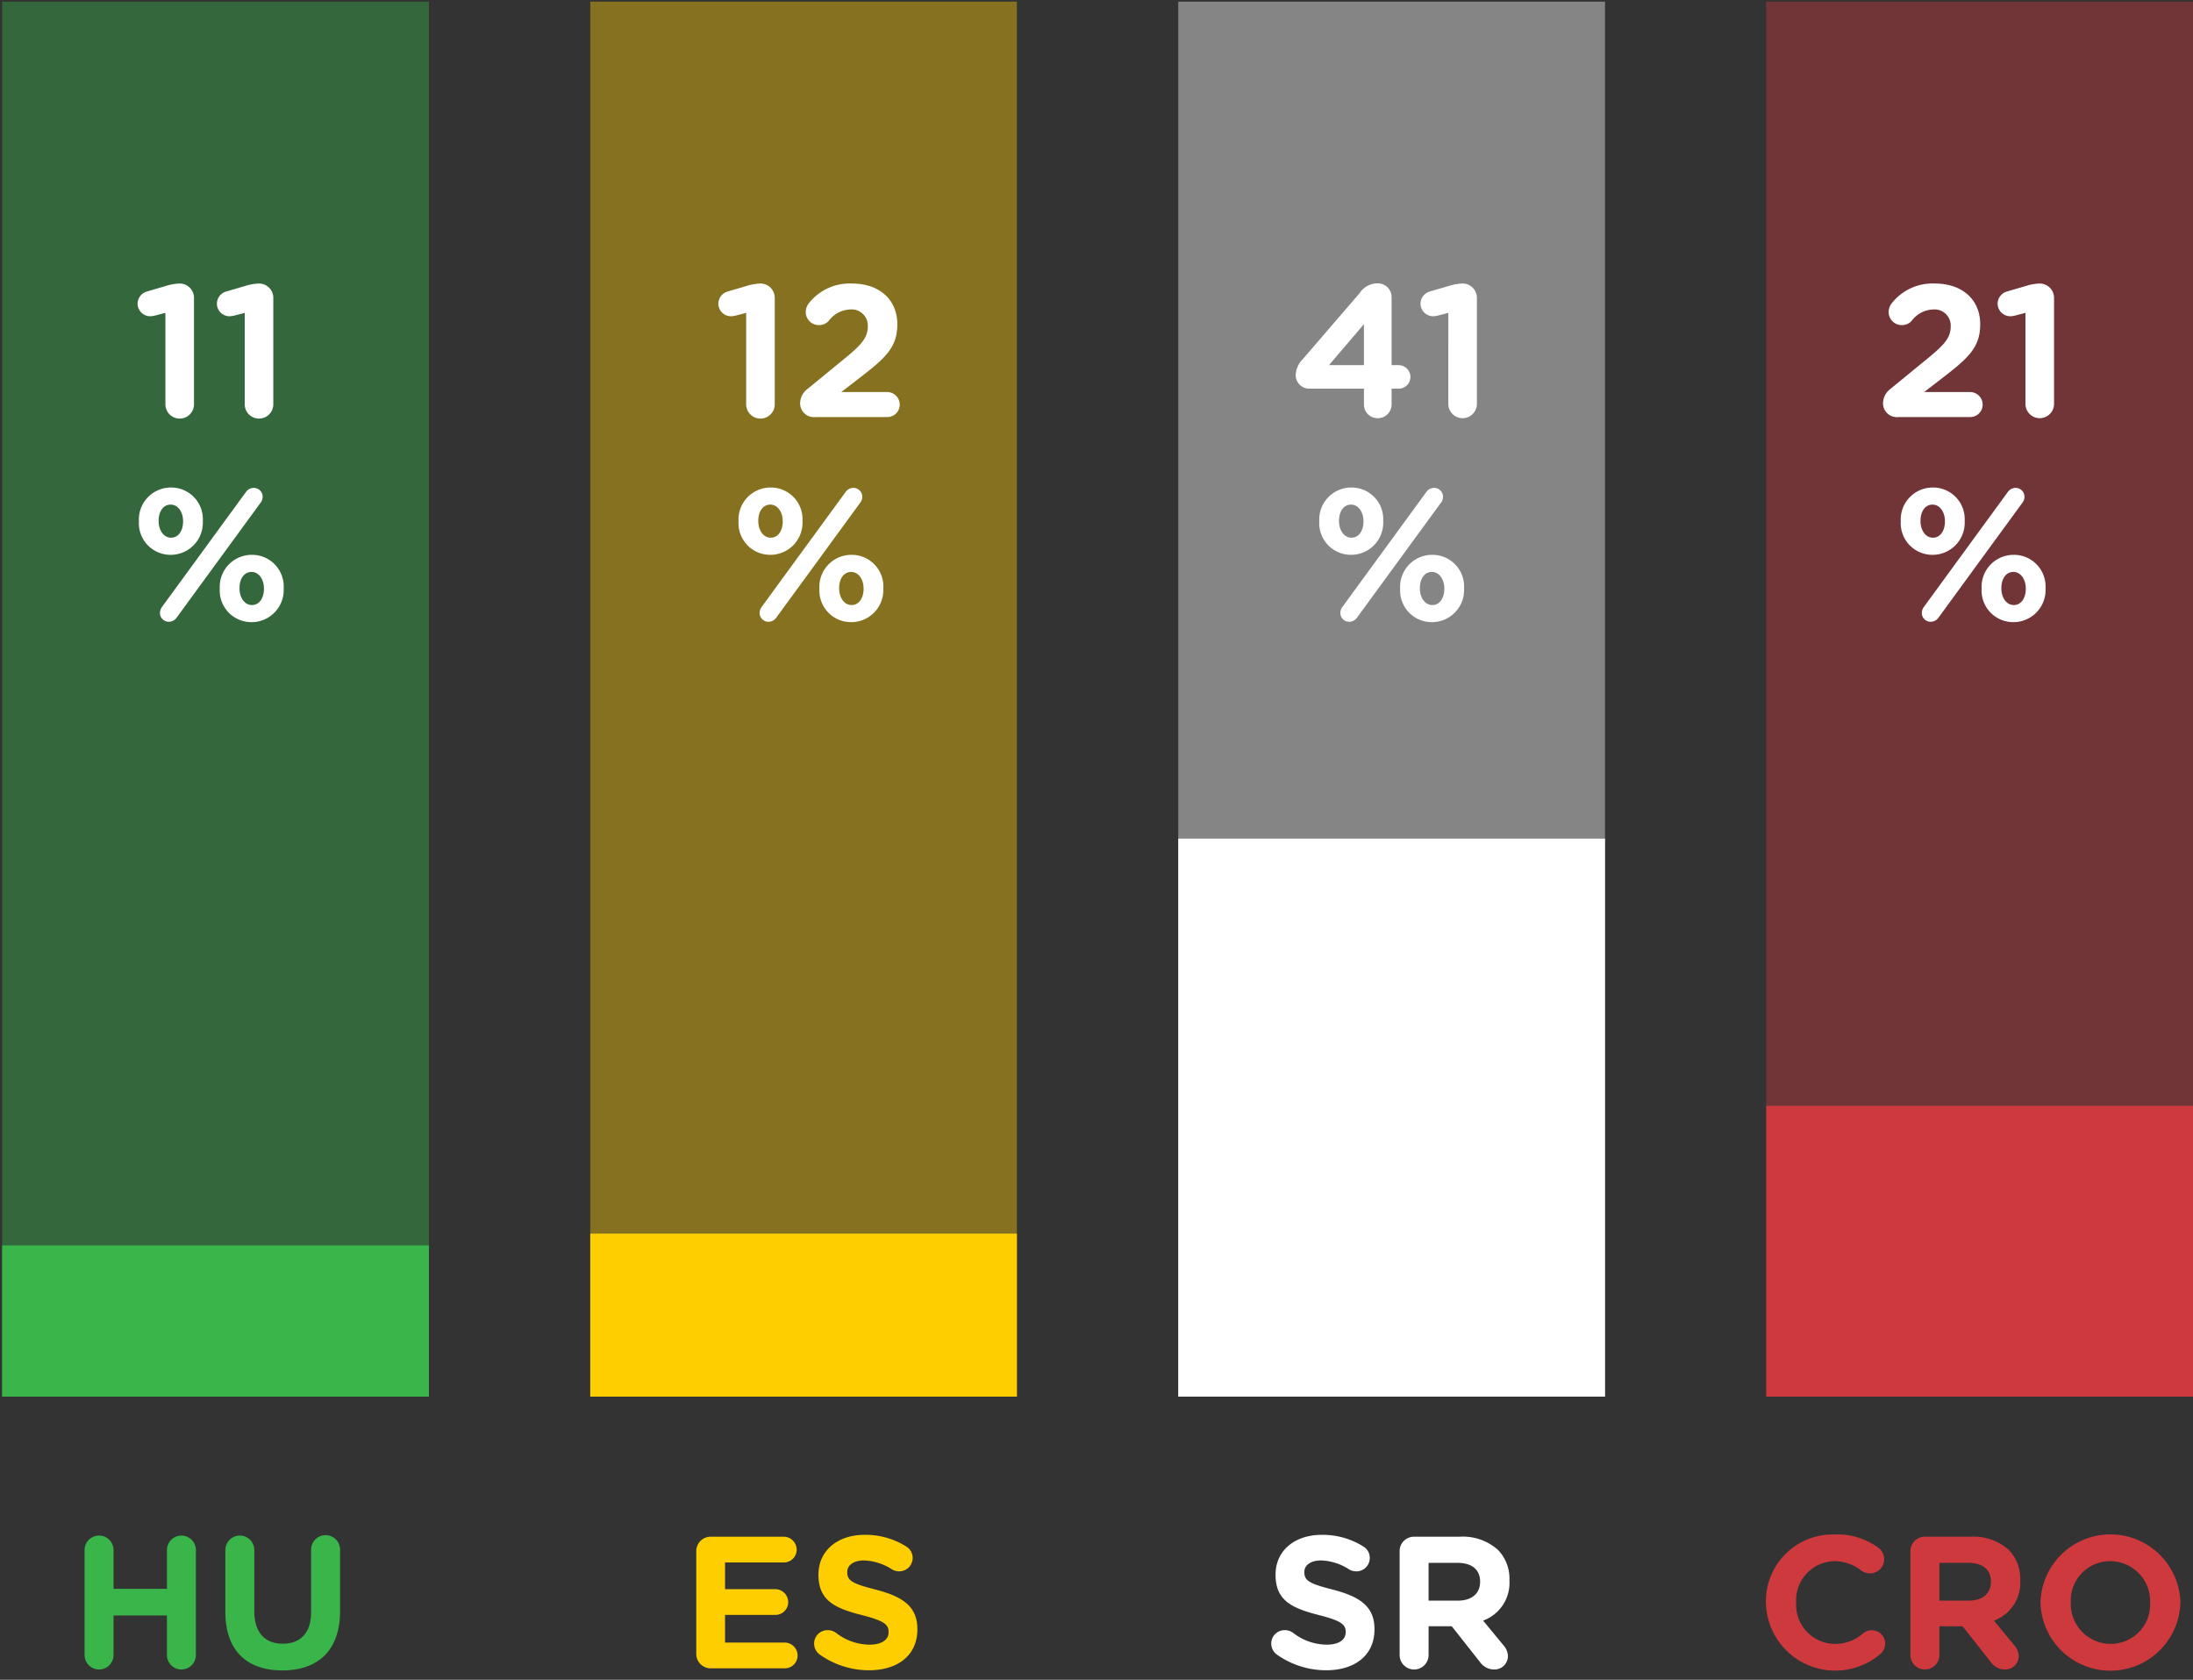 <svg id="txt" xmlns="http://www.w3.org/2000/svg" viewBox="0 0 186.683 142.98"><rect x="0" y="0" width="186.683" height="142.98" fill="#333333" stroke="none"/><defs><style>.cls-1,.cls-8{fill:#39b54a;}.cls-2,.cls-5{fill:#ffce00;}.cls-3,.cls-6{fill:#fff;}.cls-4,.cls-7{fill:#ce393e;}.cls-5,.cls-6,.cls-7,.cls-8{opacity:0.4;}</style></defs><title>AWC WEB_za nastavnike_INFOGRAFIKA joint HR_FINAL</title><path class="cls-1" d="M7.2,131.939a1.232,1.232,0,1,1,2.465,0v3.297H14.211v-3.297a1.232,1.232,0,1,1,2.465,0v8.932a1.232,1.232,0,1,1-2.465,0V137.509H9.665v3.362a1.232,1.232,0,0,1-2.465,0Z"/><path class="cls-1" d="M19.184,137.205v-5.266a1.232,1.232,0,1,1,2.465,0v5.202c0,1.825.913,2.769,2.417,2.769,1.505,0,2.417-.913,2.417-2.689v-5.282a1.233,1.233,0,1,1,2.465,0v5.186c0,3.393-1.905,5.058-4.914,5.058S19.184,140.503,19.184,137.205Z"/><path class="cls-2" d="M59.272,140.775V132.035a1.223,1.223,0,0,1,1.232-1.232h6.21a1.107,1.107,0,0,1,1.104,1.104,1.093,1.093,0,0,1-1.104,1.088H61.72v2.273h4.274a1.107,1.107,0,0,1,1.105,1.104,1.093,1.093,0,0,1-1.105,1.088H61.72v2.353h5.074a1.107,1.107,0,0,1,1.104,1.104,1.093,1.093,0,0,1-1.104,1.088H60.504A1.223,1.223,0,0,1,59.272,140.775Z"/><path class="cls-2" d="M69.768,140.823a1.149,1.149,0,0,1-.464-.928,1.134,1.134,0,0,1,1.152-1.137,1.188,1.188,0,0,1,.705.224,4.722,4.722,0,0,0,2.865,1.009c1.009,0,1.617-.4,1.617-1.057v-.032c0-.624-.384-.944-2.257-1.424-2.257-.576-3.713-1.201-3.713-3.425v-.032c0-2.033,1.633-3.377,3.921-3.377a6.506,6.506,0,0,1,3.554.993,1.141,1.141,0,0,1-.608,2.113,1.179,1.179,0,0,1-.624-.176,4.665,4.665,0,0,0-2.353-.752c-.944,0-1.44.432-1.44.976v.032c0,.736.48.976,2.417,1.473,2.272.592,3.553,1.408,3.553,3.361v.032c0,2.225-1.697,3.474-4.114,3.474A7.231,7.231,0,0,1,69.768,140.823Z"/><path class="cls-3" d="M108.682,140.823a1.149,1.149,0,0,1-.464-.928,1.134,1.134,0,0,1,1.152-1.137,1.186,1.186,0,0,1,.704.224,4.724,4.724,0,0,0,2.865,1.009c1.009,0,1.616-.4,1.616-1.057v-.032c0-.624-.384-.944-2.257-1.424-2.257-.576-3.713-1.201-3.713-3.425v-.032c0-2.033,1.633-3.377,3.921-3.377a6.503,6.503,0,0,1,3.554.993,1.122,1.122,0,0,1,.544.976,1.134,1.134,0,0,1-1.152,1.137,1.18,1.18,0,0,1-.624-.176,4.665,4.665,0,0,0-2.353-.752c-.944,0-1.44.432-1.44.976v.032c0,.736.479.976,2.416,1.473,2.273.592,3.554,1.408,3.554,3.361v.032c0,2.225-1.696,3.474-4.113,3.474A7.233,7.233,0,0,1,108.682,140.823Z"/><path class="cls-3" d="M119.146,132.035a1.223,1.223,0,0,1,1.232-1.232h3.89a4.465,4.465,0,0,1,3.266,1.137,3.517,3.517,0,0,1,.96,2.561v.032a3.42,3.42,0,0,1-2.241,3.41l1.713,2.081a1.436,1.436,0,0,1,.4.944,1.147,1.147,0,0,1-1.168,1.137,1.476,1.476,0,0,1-1.217-.641l-2.401-3.041h-1.969v2.449a1.232,1.232,0,1,1-2.465,0Zm4.962,4.21c1.2,0,1.889-.641,1.889-1.585v-.032c0-1.057-.736-1.601-1.937-1.601h-2.449v3.217Z"/><path class="cls-4" d="M150.325,136.437v-.032a5.695,5.695,0,0,1,5.843-5.794,5.932,5.932,0,0,1,3.745,1.136,1.232,1.232,0,0,1,.48.977,1.202,1.202,0,0,1-1.217,1.2,1.298,1.298,0,0,1-.736-.24,3.683,3.683,0,0,0-2.288-.8,3.32,3.32,0,0,0-3.25,3.489v.032a3.328,3.328,0,0,0,3.25,3.521,3.594,3.594,0,0,0,2.433-.88,1.142,1.142,0,1,1,1.473,1.745,5.905,5.905,0,0,1-9.732-4.354Z"/><path class="cls-4" d="M162.629,132.035a1.223,1.223,0,0,1,1.232-1.232h3.89a4.465,4.465,0,0,1,3.266,1.137,3.517,3.517,0,0,1,.96,2.561v.032a3.42,3.42,0,0,1-2.241,3.41l1.713,2.081a1.436,1.436,0,0,1,.4.944,1.147,1.147,0,0,1-1.168,1.137,1.475,1.475,0,0,1-1.217-.641l-2.401-3.041h-1.969v2.449a1.232,1.232,0,0,1-2.465,0Zm4.962,4.21c1.2,0,1.889-.641,1.889-1.585v-.032c0-1.057-.736-1.601-1.937-1.601h-2.449v3.217Z"/><path class="cls-4" d="M173.701,136.437v-.032a5.957,5.957,0,0,1,11.909-.032v.032a5.957,5.957,0,0,1-11.909.032Zm9.332,0v-.032a3.404,3.404,0,0,0-3.394-3.521,3.351,3.351,0,0,0-3.361,3.489v.032a3.404,3.404,0,0,0,3.394,3.521A3.35,3.35,0,0,0,183.033,136.437Z"/><rect class="cls-5" x="50.248" y="0.139" width="36.317" height="118.739"/><rect class="cls-2" x="50.248" y="105.004" width="36.317" height="13.874"/><rect class="cls-6" x="100.302" y="0.139" width="36.327" height="118.739"/><rect class="cls-3" x="100.302" y="71.383" width="36.327" height="47.496"/><rect class="cls-7" x="150.355" y="0.139" width="36.329" height="118.739"/><rect class="cls-4" x="150.355" y="94.13" width="36.329" height="24.748"/><rect class="cls-8" x="0.184" y="0.139" width="36.329" height="118.739"/><rect class="cls-1" x="0.184" y="106.004" width="36.329" height="12.874"/><path class="cls-3" d="M14.081,26.631l-.864.224a2.002,2.002,0,0,1-.432.064,1.08,1.08,0,0,1-1.073-1.056,1.091,1.091,0,0,1,.816-1.057l1.585-.464a4.406,4.406,0,0,1,1.152-.208H15.297a1.216,1.216,0,0,1,1.217,1.217v9.027a1.217,1.217,0,1,1-2.433,0Z"/><path class="cls-3" d="M20.833,26.631l-.864.224a2.001,2.001,0,0,1-.432.064,1.08,1.08,0,0,1-1.073-1.056,1.091,1.091,0,0,1,.816-1.057l1.585-.464a4.406,4.406,0,0,1,1.152-.208h.032a1.216,1.216,0,0,1,1.217,1.217v9.027a1.217,1.217,0,1,1-2.433,0Z"/><path class="cls-3" d="M11.824,44.393v-.032a2.727,2.727,0,0,1,2.737-2.865,2.693,2.693,0,0,1,2.705,2.833v.032a2.736,2.736,0,0,1-2.737,2.865A2.693,2.693,0,0,1,11.824,44.393Zm3.762,0v-.032c0-.752-.416-1.409-1.057-1.409-.672,0-1.024.64-1.024,1.376v.032c0,.752.416,1.408,1.057,1.408C15.233,45.769,15.586,45.113,15.586,44.393ZM13.793,51.66l7.155-9.796a.812.812,0,0,1,.657-.336.751.751,0,0,1,.752.752.796.796,0,0,1-.176.512L15.025,52.588a.811.811,0,0,1-.656.336.751.751,0,0,1-.752-.752A.898.898,0,0,1,13.793,51.66Zm4.914-1.537v-.032a2.727,2.727,0,0,1,2.737-2.865,2.693,2.693,0,0,1,2.705,2.833v.032a2.736,2.736,0,0,1-2.737,2.865A2.693,2.693,0,0,1,18.707,50.123Zm3.762,0v-.032c0-.752-.416-1.408-1.057-1.408-.672,0-1.024.64-1.024,1.376v.032c0,.752.416,1.409,1.057,1.409C22.116,51.5,22.468,50.844,22.468,50.123Z"/><path class="cls-3" d="M63.519,26.631l-.864.224a2.002,2.002,0,0,1-.432.064A1.08,1.08,0,0,1,61.15,25.863a1.091,1.091,0,0,1,.816-1.057l1.585-.464a4.406,4.406,0,0,1,1.152-.208h.032a1.216,1.216,0,0,1,1.217,1.217v9.027a1.217,1.217,0,1,1-2.433,0Z"/><path class="cls-3" d="M68.751,33.098l3.185-2.609c1.393-1.136,1.937-1.76,1.937-2.689a1.375,1.375,0,0,0-1.505-1.457,2.367,2.367,0,0,0-1.825.977,1.125,1.125,0,0,1-.832.352,1.113,1.113,0,0,1-1.121-1.121,1.234,1.234,0,0,1,.288-.768A4.411,4.411,0,0,1,72.528,24.134c2.321,0,3.857,1.361,3.857,3.458v.032c0,1.873-.96,2.801-2.945,4.337l-1.825,1.409h3.905a1.073,1.073,0,0,1,1.073,1.072,1.059,1.059,0,0,1-1.073,1.057H69.439a1.182,1.182,0,0,1-1.328-1.168A1.556,1.556,0,0,1,68.751,33.098Z"/><path class="cls-3" d="M62.87,44.393v-.032a2.727,2.727,0,0,1,2.737-2.865,2.693,2.693,0,0,1,2.705,2.833v.032a2.736,2.736,0,0,1-2.737,2.865A2.693,2.693,0,0,1,62.87,44.393Zm3.762,0v-.032c0-.752-.417-1.409-1.057-1.409-.672,0-1.024.64-1.024,1.376v.032c0,.752.417,1.408,1.057,1.408C66.28,45.769,66.632,45.113,66.632,44.393ZM64.839,51.66l7.155-9.796a.813.813,0,0,1,.656-.336.752.752,0,0,1,.752.752.796.796,0,0,1-.176.512l-7.155,9.796a.811.811,0,0,1-.656.336.751.751,0,0,1-.752-.752A.898.898,0,0,1,64.839,51.66ZM69.753,50.123v-.032a2.727,2.727,0,0,1,2.737-2.865,2.693,2.693,0,0,1,2.705,2.833v.032a2.736,2.736,0,0,1-2.737,2.865A2.693,2.693,0,0,1,69.753,50.123Zm3.762,0v-.032c0-.752-.416-1.408-1.057-1.408-.672,0-1.024.64-1.024,1.376v.032c0,.752.416,1.409,1.057,1.409C73.163,51.5,73.515,50.844,73.515,50.123Z"/><path class="cls-3" d="M116.108,33.082h-4.609a1.156,1.156,0,0,1-1.201-1.136,1.995,1.995,0,0,1,.576-1.345l4.866-5.65a1.809,1.809,0,0,1,1.537-.832,1.168,1.168,0,0,1,1.185,1.168v5.794h.592a1.004,1.004,0,0,1,1.009,1.009.991.991,0,0,1-1.009.992h-.592v1.345a1.168,1.168,0,0,1-1.185,1.168,1.155,1.155,0,0,1-1.169-1.168Zm0-2.001V27.592l-2.977,3.489Z"/><path class="cls-3" d="M123.291,26.631l-.864.224a1.997,1.997,0,0,1-.432.064,1.08,1.08,0,0,1-1.073-1.056,1.091,1.091,0,0,1,.816-1.057l1.585-.464a4.41,4.41,0,0,1,1.152-.208h.032a1.217,1.217,0,0,1,1.217,1.217v9.027a1.217,1.217,0,0,1-2.434,0Z"/><path class="cls-3" d="M112.306,44.393v-.032a2.727,2.727,0,0,1,2.737-2.865,2.693,2.693,0,0,1,2.705,2.833v.032a2.736,2.736,0,0,1-2.737,2.865A2.693,2.693,0,0,1,112.306,44.393Zm3.762,0v-.032c0-.752-.417-1.409-1.057-1.409-.673,0-1.024.64-1.024,1.376v.032c0,.752.416,1.408,1.057,1.408C115.715,45.769,116.068,45.113,116.068,44.393ZM114.275,51.66l7.154-9.796a.813.813,0,0,1,.656-.336.752.752,0,0,1,.753.752.798.798,0,0,1-.176.512l-7.155,9.796a.813.813,0,0,1-.656.336.751.751,0,0,1-.752-.752A.898.898,0,0,1,114.275,51.66Zm4.914-1.537v-.032a2.727,2.727,0,0,1,2.737-2.865,2.693,2.693,0,0,1,2.705,2.833v.032a2.736,2.736,0,0,1-2.737,2.865A2.692,2.692,0,0,1,119.189,50.123Zm3.762,0v-.032c0-.752-.417-1.408-1.057-1.408-.673,0-1.024.64-1.024,1.376v.032c0,.752.416,1.409,1.057,1.409C122.598,51.5,122.951,50.844,122.951,50.123Z"/><path class="cls-3" d="M160.933,33.098l3.186-2.609c1.393-1.136,1.937-1.76,1.937-2.689a1.374,1.374,0,0,0-1.505-1.457,2.365,2.365,0,0,0-1.824.977,1.126,1.126,0,0,1-.832.352,1.114,1.114,0,0,1-1.121-1.121,1.234,1.234,0,0,1,.288-.768,4.412,4.412,0,0,1,3.649-1.649c2.321,0,3.857,1.361,3.857,3.458v.032c0,1.873-.96,2.801-2.944,4.337l-1.825,1.409h3.905a1.073,1.073,0,0,1,1.073,1.072,1.059,1.059,0,0,1-1.073,1.057h-6.082a1.181,1.181,0,0,1-1.328-1.168A1.555,1.555,0,0,1,160.933,33.098Z"/><path class="cls-3" d="M172.421,26.631l-.864.224a1.997,1.997,0,0,1-.432.064,1.08,1.08,0,0,1-1.073-1.056,1.091,1.091,0,0,1,.816-1.057l1.585-.464a4.41,4.41,0,0,1,1.152-.208h.032a1.217,1.217,0,0,1,1.217,1.217v9.027a1.217,1.217,0,0,1-2.434,0Z"/><path class="cls-3" d="M161.805,44.393v-.032a2.727,2.727,0,0,1,2.737-2.865,2.693,2.693,0,0,1,2.705,2.833v.032a2.736,2.736,0,0,1-2.737,2.865A2.693,2.693,0,0,1,161.805,44.393Zm3.762,0v-.032c0-.752-.417-1.409-1.057-1.409-.673,0-1.024.64-1.024,1.376v.032c0,.752.416,1.408,1.057,1.408C165.214,45.769,165.567,45.113,165.567,44.393ZM163.774,51.66l7.154-9.796a.813.813,0,0,1,.656-.336.752.752,0,0,1,.753.752.798.798,0,0,1-.176.512l-7.155,9.796a.813.813,0,0,1-.656.336.751.751,0,0,1-.752-.752A.898.898,0,0,1,163.774,51.66Zm4.914-1.537v-.032a2.727,2.727,0,0,1,2.737-2.865,2.693,2.693,0,0,1,2.705,2.833v.032a2.736,2.736,0,0,1-2.737,2.865A2.692,2.692,0,0,1,168.688,50.123Zm3.762,0v-.032c0-.752-.417-1.408-1.057-1.408-.673,0-1.024.64-1.024,1.376v.032c0,.752.416,1.409,1.057,1.409C172.097,51.5,172.45,50.844,172.45,50.123Z"/></svg>